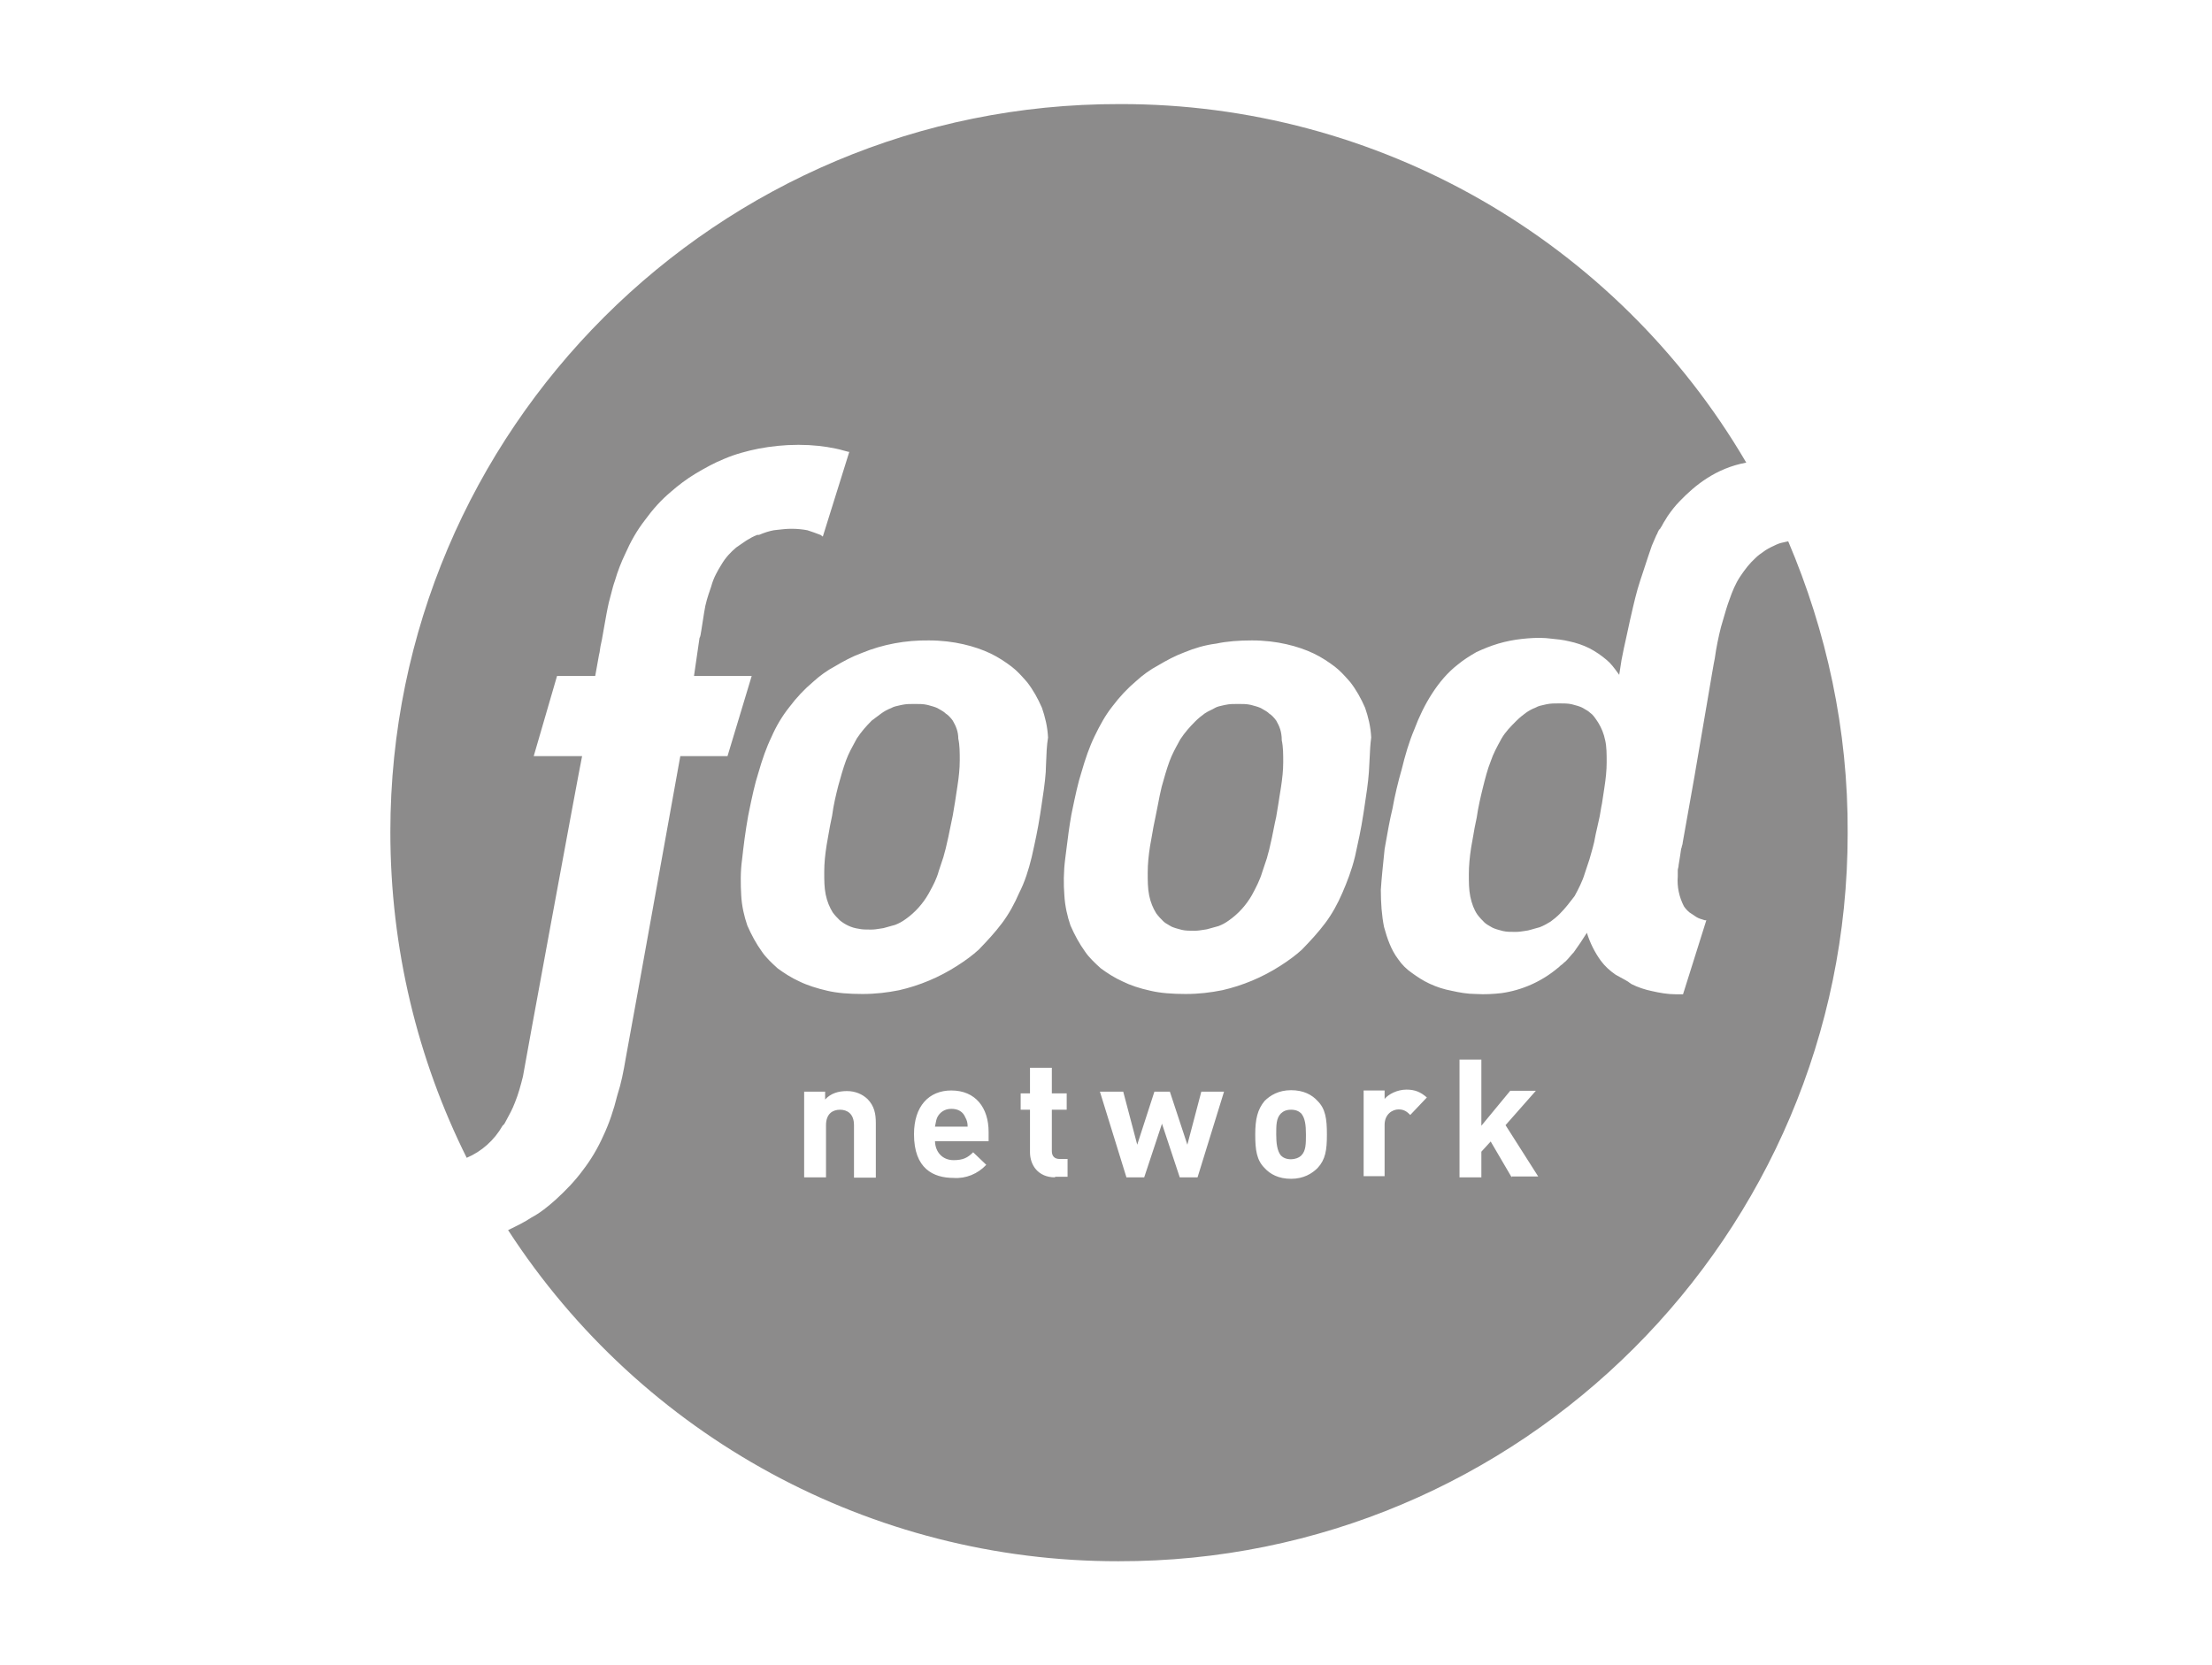 <svg width="85" height="64" viewBox="0 0 85 64" fill="none" xmlns="http://www.w3.org/2000/svg">
<g id="Food Network">
<g id="Food Network_2">
<path d="M36.611 27.693C36.522 27.57 36.432 27.48 36.343 27.424C36.276 27.357 36.19 27.308 36.103 27.26C36.075 27.244 36.046 27.228 36.018 27.211C35.916 27.165 35.799 27.134 35.692 27.105C35.669 27.099 35.647 27.094 35.626 27.088C35.48 27.054 35.324 27.054 35.145 27.054C34.965 27.054 34.82 27.054 34.663 27.088C34.634 27.095 34.604 27.101 34.575 27.107C34.457 27.132 34.338 27.157 34.249 27.211C34.103 27.267 33.98 27.334 33.857 27.424L33.498 27.693C33.286 27.906 33.107 28.107 32.928 28.376C32.91 28.408 32.893 28.439 32.876 28.471L32.861 28.498C32.736 28.727 32.608 28.959 32.513 29.216C32.401 29.519 32.3 29.877 32.211 30.202C32.121 30.561 32.032 30.919 31.976 31.345C31.916 31.605 31.872 31.866 31.828 32.116C31.807 32.243 31.785 32.367 31.763 32.487C31.707 32.846 31.673 33.171 31.673 33.507C31.673 33.843 31.673 34.1 31.729 34.38C31.785 34.649 31.875 34.862 31.998 35.064C32.088 35.187 32.177 35.277 32.267 35.366C32.468 35.534 32.726 35.657 32.983 35.691C33.129 35.725 33.286 35.725 33.465 35.725C33.599 35.725 33.715 35.706 33.83 35.687C33.869 35.681 33.907 35.674 33.947 35.669C34.019 35.652 34.095 35.63 34.17 35.607C34.246 35.585 34.322 35.562 34.394 35.545C34.54 35.489 34.663 35.422 34.786 35.333C35.156 35.075 35.458 34.739 35.682 34.347C35.696 34.321 35.711 34.294 35.725 34.268C35.858 34.025 35.993 33.776 36.074 33.473L36.253 32.935C36.267 32.877 36.284 32.817 36.301 32.754C36.328 32.66 36.356 32.561 36.376 32.454C36.426 32.255 36.465 32.056 36.506 31.851C36.538 31.687 36.572 31.519 36.611 31.345L36.701 30.807L36.791 30.213C36.847 29.855 36.88 29.53 36.88 29.227C36.88 28.925 36.88 28.634 36.824 28.387C36.824 28.118 36.735 27.906 36.611 27.693Z" fill="#1A1919" fill-opacity="0.5"/>
<path d="M49.041 27.693C48.951 27.57 48.862 27.48 48.772 27.424C48.705 27.357 48.619 27.308 48.533 27.26C48.504 27.244 48.475 27.228 48.447 27.211C48.346 27.165 48.228 27.134 48.121 27.105C48.099 27.099 48.077 27.094 48.056 27.088C47.91 27.054 47.753 27.054 47.574 27.054C47.395 27.054 47.249 27.054 47.093 27.088C47.079 27.091 47.066 27.094 47.052 27.097C47.036 27.1 47.02 27.104 47.004 27.107C46.886 27.132 46.768 27.157 46.678 27.211C46.634 27.238 46.582 27.263 46.529 27.289C46.447 27.328 46.361 27.37 46.286 27.424C46.163 27.514 46.051 27.603 45.928 27.726C45.715 27.939 45.536 28.141 45.357 28.41C45.335 28.45 45.313 28.49 45.291 28.53L45.291 28.531C45.165 28.76 45.038 28.993 44.943 29.25C44.831 29.552 44.73 29.911 44.64 30.236C44.585 30.457 44.542 30.679 44.497 30.917L44.497 30.917C44.468 31.064 44.439 31.216 44.405 31.378C44.346 31.639 44.301 31.899 44.258 32.15L44.258 32.15C44.236 32.277 44.215 32.401 44.192 32.521C44.136 32.879 44.103 33.204 44.103 33.54C44.103 33.865 44.103 34.134 44.159 34.414C44.215 34.683 44.304 34.896 44.428 35.097C44.517 35.221 44.607 35.31 44.696 35.4C44.763 35.467 44.849 35.515 44.936 35.564C44.964 35.58 44.993 35.596 45.021 35.613C45.123 35.659 45.24 35.69 45.347 35.718C45.37 35.724 45.392 35.73 45.413 35.736C45.558 35.77 45.715 35.77 45.894 35.77C46.029 35.77 46.144 35.751 46.26 35.732C46.298 35.725 46.337 35.719 46.376 35.714C46.449 35.697 46.524 35.674 46.6 35.652C46.675 35.63 46.751 35.607 46.824 35.59C46.969 35.534 47.093 35.467 47.216 35.377C47.585 35.12 47.888 34.784 48.111 34.392C48.257 34.123 48.414 33.82 48.503 33.518L48.683 32.98C48.696 32.922 48.713 32.862 48.731 32.799C48.758 32.705 48.786 32.606 48.806 32.498C48.855 32.3 48.895 32.101 48.935 31.896C48.968 31.732 49.001 31.564 49.041 31.39L49.13 30.852C49.142 30.776 49.153 30.704 49.163 30.635L49.163 30.634C49.182 30.511 49.199 30.395 49.22 30.28C49.276 29.922 49.31 29.597 49.31 29.295C49.31 28.992 49.31 28.701 49.254 28.454C49.254 28.118 49.164 27.906 49.041 27.693Z" fill="#1A1919" fill-opacity="0.5"/>
<path d="M36.556 42.614C36.824 42.614 37.003 42.726 37.093 42.939C37.16 43.062 37.183 43.152 37.183 43.297H35.928C35.939 43.251 35.947 43.21 35.953 43.172C35.968 43.091 35.98 43.023 36.018 42.939C36.108 42.76 36.287 42.614 36.556 42.614Z" fill="#1A1919" fill-opacity="0.5"/>
<path d="M49.612 42.648C49.791 42.648 49.914 42.704 50.004 42.793C50.15 42.973 50.183 43.241 50.183 43.6C50.183 43.958 50.183 44.227 50.004 44.407C49.914 44.496 49.758 44.552 49.612 44.552C49.433 44.552 49.31 44.496 49.22 44.407C49.075 44.227 49.041 43.925 49.041 43.6C49.041 43.241 49.041 42.973 49.22 42.793C49.31 42.704 49.433 42.648 49.612 42.648Z" fill="#1A1919" fill-opacity="0.5"/>
<path fill-rule="evenodd" clip-rule="evenodd" d="M68.715 20.803C68.683 20.811 68.65 20.818 68.616 20.825C68.5 20.849 68.38 20.874 68.267 20.927L68.252 20.934C68.113 20.998 67.993 21.053 67.853 21.14C67.841 21.148 67.828 21.157 67.815 21.167C67.797 21.179 67.779 21.192 67.761 21.205C67.661 21.274 67.555 21.348 67.461 21.442C67.226 21.655 67.047 21.89 66.868 22.159C66.689 22.428 66.565 22.73 66.453 23.055C66.368 23.28 66.299 23.521 66.227 23.771L66.227 23.771L66.227 23.772C66.195 23.883 66.163 23.995 66.129 24.108C66.039 24.466 65.949 24.892 65.893 25.307C65.863 25.434 65.735 26.191 65.571 27.162L65.571 27.162L65.57 27.165C65.43 27.992 65.264 28.974 65.11 29.855L64.662 32.375C64.662 32.375 64.662 32.431 64.628 32.521C64.628 32.549 64.62 32.571 64.611 32.594C64.603 32.616 64.594 32.639 64.594 32.666C64.582 32.742 64.572 32.814 64.562 32.883L64.562 32.884C64.543 33.008 64.526 33.123 64.505 33.238C64.505 33.286 64.495 33.324 64.486 33.36L64.486 33.36C64.478 33.391 64.471 33.419 64.471 33.451V33.686C64.438 34.078 64.527 34.481 64.707 34.829C64.763 34.918 64.852 35.008 64.919 35.064L65.188 35.243C65.269 35.294 65.378 35.326 65.481 35.357C65.492 35.36 65.502 35.363 65.513 35.366H65.569L64.673 38.212H64.404C64.079 38.212 63.777 38.156 63.475 38.088C63.206 38.032 62.937 37.943 62.691 37.819C62.674 37.803 62.652 37.789 62.629 37.775C62.607 37.761 62.584 37.747 62.568 37.73C62.48 37.676 62.381 37.622 62.282 37.569C62.215 37.533 62.149 37.497 62.086 37.461C61.873 37.316 61.672 37.136 61.515 36.923C61.28 36.599 61.101 36.24 60.978 35.848C60.832 36.083 60.653 36.352 60.474 36.599C60.429 36.643 60.384 36.697 60.339 36.75C60.295 36.803 60.25 36.856 60.205 36.901L60.149 36.957C60.121 36.974 60.099 36.996 60.076 37.019C60.054 37.041 60.031 37.063 60.003 37.08C59.975 37.097 59.953 37.119 59.931 37.142C59.908 37.164 59.886 37.187 59.858 37.203C59.242 37.719 58.492 38.055 57.697 38.167C57.394 38.2 57.07 38.223 56.711 38.2C56.387 38.2 56.084 38.144 55.782 38.077C55.48 38.021 55.211 37.932 54.942 37.808C54.673 37.685 54.461 37.539 54.259 37.394C54.046 37.248 53.867 37.069 53.722 36.856C53.453 36.498 53.307 36.072 53.184 35.624C53.094 35.176 53.061 34.694 53.061 34.19C53.091 33.736 53.14 33.273 53.19 32.793C53.195 32.74 53.201 32.686 53.206 32.633C53.221 32.553 53.235 32.471 53.249 32.389C53.325 31.955 53.405 31.5 53.509 31.076C53.598 30.572 53.722 30.056 53.867 29.552C53.99 29.048 54.136 28.533 54.349 28.029C54.528 27.547 54.763 27.065 55.032 26.651C55.3 26.236 55.625 25.844 56.017 25.542C56.23 25.363 56.465 25.217 56.734 25.06C57.002 24.937 57.271 24.825 57.574 24.735C57.876 24.646 58.167 24.59 58.469 24.556C58.772 24.523 59.096 24.5 59.399 24.523C59.45 24.528 59.5 24.533 59.55 24.538C59.818 24.564 60.068 24.589 60.295 24.646C60.563 24.702 60.832 24.791 61.078 24.915C61.314 25.038 61.526 25.183 61.739 25.363C61.897 25.491 62.029 25.671 62.165 25.858L62.165 25.858C62.183 25.883 62.202 25.909 62.221 25.934L62.31 25.363C62.364 25.071 62.431 24.771 62.5 24.461C62.545 24.258 62.591 24.051 62.635 23.839C62.647 23.787 62.659 23.735 62.671 23.683L62.672 23.679C62.781 23.199 62.886 22.739 63.027 22.316C63.08 22.156 63.132 21.998 63.183 21.843C63.282 21.539 63.379 21.245 63.475 20.971C63.503 20.899 63.533 20.831 63.564 20.764C63.595 20.697 63.626 20.63 63.654 20.557C63.67 20.54 63.679 20.518 63.69 20.489C63.701 20.46 63.715 20.423 63.743 20.378C63.743 20.378 63.743 20.344 63.777 20.344C63.794 20.316 63.808 20.294 63.822 20.271C63.836 20.249 63.85 20.227 63.867 20.198C63.899 20.127 63.943 20.059 63.987 19.991C64.019 19.942 64.051 19.892 64.079 19.84C64.225 19.627 64.382 19.425 64.561 19.246C65.132 18.653 65.938 17.992 67.103 17.779C62.097 9.232 52.938 3.978 43.028 4C27.575 3.966 15 16.524 15 31.972C15 36.464 16.053 40.721 17.934 44.496C18.516 44.25 18.998 43.813 19.311 43.264L19.378 43.197C19.4 43.156 19.422 43.116 19.445 43.075C19.57 42.846 19.698 42.613 19.793 42.356C19.916 42.054 20.005 41.729 20.095 41.371C20.095 41.315 22.223 29.754 22.368 29.059H20.509L21.405 25.979H22.872L23.017 25.172C23.038 25.098 23.046 25.037 23.054 24.975C23.059 24.933 23.065 24.892 23.073 24.847L23.13 24.578C23.158 24.424 23.187 24.261 23.215 24.098L23.215 24.098C23.276 23.751 23.337 23.404 23.398 23.145C23.428 23.038 23.453 22.937 23.478 22.841C23.528 22.646 23.573 22.47 23.633 22.305C23.734 21.957 23.869 21.61 24.025 21.285C24.238 20.803 24.473 20.389 24.776 19.997C25.078 19.582 25.403 19.213 25.795 18.888C26.063 18.653 26.388 18.406 26.724 18.204C27.082 17.992 27.441 17.79 27.832 17.633C28.247 17.454 28.706 17.331 29.154 17.241C29.635 17.151 30.139 17.096 30.654 17.096H30.71C31.214 17.096 31.696 17.151 32.121 17.241C32.221 17.26 32.31 17.285 32.397 17.31C32.466 17.33 32.533 17.349 32.603 17.364H32.636L31.617 20.624L31.584 20.59C31.565 20.59 31.557 20.58 31.549 20.571C31.543 20.564 31.538 20.557 31.528 20.557C31.382 20.501 31.203 20.434 31.024 20.378C30.845 20.344 30.632 20.322 30.43 20.322H30.397C30.23 20.322 30.05 20.342 29.878 20.362C29.83 20.367 29.782 20.373 29.736 20.378C29.557 20.411 29.378 20.467 29.165 20.557H29.098C28.952 20.613 28.829 20.68 28.684 20.77C28.622 20.815 28.555 20.859 28.488 20.904L28.488 20.904C28.42 20.949 28.353 20.994 28.292 21.039C28.079 21.218 27.877 21.431 27.721 21.7C27.575 21.935 27.418 22.204 27.329 22.54C27.316 22.577 27.303 22.615 27.29 22.655C27.206 22.9 27.108 23.188 27.06 23.526C27.06 23.541 27.048 23.61 27.032 23.704C27.014 23.816 26.989 23.963 26.97 24.097C26.965 24.128 26.961 24.158 26.956 24.188C26.93 24.359 26.909 24.492 26.881 24.511L26.668 25.979H28.885L27.956 29.059H26.142L24.462 38.38L24.048 40.654C23.958 41.191 23.869 41.639 23.723 42.088C23.577 42.681 23.398 43.197 23.186 43.645C22.973 44.126 22.704 44.575 22.402 44.967C22.099 45.381 21.741 45.751 21.349 46.109C21.047 46.378 20.756 46.613 20.42 46.792C20.153 46.97 19.853 47.115 19.531 47.271L19.524 47.274C24.675 55.217 33.499 60.011 42.972 60C58.425 60.033 71 47.476 71 32.028C71.022 28.029 70.182 24.254 68.715 20.803ZM40.012 31.02L40.012 31.02C39.998 31.108 39.984 31.198 39.971 31.289C39.884 31.866 39.765 32.401 39.655 32.893L39.646 32.935C39.523 33.44 39.377 33.899 39.165 34.313C38.985 34.728 38.773 35.12 38.504 35.478C38.235 35.837 37.933 36.162 37.608 36.498C37.373 36.711 37.104 36.912 36.768 37.125C36.085 37.562 35.335 37.876 34.551 38.055C34.103 38.144 33.655 38.2 33.14 38.2C32.636 38.2 32.177 38.167 31.797 38.077C31.405 37.988 31.013 37.864 30.721 37.719C30.397 37.573 30.128 37.394 29.882 37.215C29.647 37.002 29.434 36.8 29.288 36.587C29.053 36.262 28.874 35.926 28.717 35.568C28.594 35.209 28.504 34.817 28.482 34.403C28.46 33.988 28.448 33.507 28.516 33.025C28.572 32.521 28.639 31.972 28.751 31.345C28.758 31.31 28.765 31.275 28.773 31.24L28.785 31.178C28.895 30.644 29.001 30.134 29.143 29.698C29.288 29.194 29.445 28.735 29.647 28.32C29.826 27.906 30.061 27.514 30.33 27.177C30.598 26.819 30.901 26.494 31.259 26.192C31.494 25.979 31.763 25.777 32.099 25.598C32.401 25.419 32.726 25.239 33.118 25.094C33.935 24.758 34.809 24.601 35.693 24.612C36.175 24.612 36.623 24.668 37.015 24.758C37.407 24.847 37.765 24.971 38.067 25.116C38.37 25.262 38.638 25.441 38.873 25.62C39.084 25.781 39.25 25.969 39.411 26.151L39.412 26.152C39.43 26.173 39.449 26.193 39.467 26.214C39.702 26.517 39.881 26.841 40.038 27.2C40.161 27.558 40.251 27.917 40.273 28.343C40.222 28.651 40.21 28.985 40.197 29.341C40.193 29.451 40.189 29.562 40.184 29.675C40.155 30.083 40.087 30.531 40.012 31.02ZM52.43 31.02L52.43 31.02L52.43 31.021C52.416 31.109 52.403 31.198 52.389 31.289C52.302 31.866 52.183 32.401 52.074 32.893L52.064 32.935C51.941 33.44 51.762 33.899 51.583 34.313C51.404 34.728 51.191 35.12 50.922 35.478C50.653 35.837 50.351 36.162 50.026 36.498C49.791 36.711 49.522 36.912 49.187 37.125C48.503 37.562 47.753 37.876 46.969 38.055C46.522 38.144 46.074 38.2 45.559 38.2C45.055 38.2 44.595 38.167 44.215 38.077C43.8 37.988 43.431 37.864 43.14 37.719C42.815 37.573 42.546 37.394 42.3 37.215C42.065 37.002 41.852 36.8 41.706 36.587C41.471 36.262 41.292 35.926 41.135 35.568C41.012 35.209 40.923 34.817 40.9 34.403C40.867 33.988 40.867 33.507 40.934 32.991C40.95 32.869 40.965 32.745 40.981 32.62C41.031 32.216 41.084 31.789 41.169 31.311C41.181 31.255 41.192 31.2 41.203 31.144C41.314 30.611 41.419 30.101 41.561 29.664C41.706 29.16 41.863 28.701 42.065 28.287C42.266 27.872 42.479 27.48 42.748 27.144C43.017 26.785 43.319 26.46 43.677 26.158C43.912 25.945 44.181 25.744 44.517 25.564C44.819 25.385 45.144 25.206 45.536 25.06C45.894 24.915 46.286 24.791 46.734 24.735C47.148 24.646 47.608 24.612 48.111 24.612C48.593 24.612 49.041 24.668 49.433 24.758C49.825 24.847 50.183 24.971 50.485 25.116C50.788 25.262 51.056 25.441 51.292 25.62C51.502 25.781 51.668 25.969 51.829 26.151C51.848 26.172 51.867 26.193 51.885 26.214C52.12 26.517 52.299 26.841 52.456 27.2C52.579 27.558 52.669 27.917 52.691 28.343C52.655 28.602 52.642 28.881 52.629 29.175C52.621 29.337 52.614 29.504 52.602 29.675C52.573 30.083 52.505 30.531 52.43 31.02ZM32.816 43.241V45.258H33.655V43.163C33.655 42.804 33.599 42.502 33.331 42.233C33.14 42.054 32.871 41.931 32.547 41.931C32.211 41.931 31.92 42.02 31.707 42.256V41.953H30.901V45.247H31.741V43.241C31.741 42.793 32.009 42.648 32.278 42.648C32.547 42.648 32.816 42.793 32.816 43.241ZM35.929 43.858C35.938 44.262 36.205 44.586 36.645 44.586C37.003 44.586 37.183 44.496 37.395 44.283L37.899 44.765C37.575 45.112 37.115 45.303 36.645 45.269C35.861 45.269 35.122 44.911 35.122 43.589C35.122 42.513 35.693 41.908 36.556 41.908C37.485 41.908 37.989 42.569 37.989 43.499V43.858H35.929ZM39.579 44.283C39.579 44.765 39.881 45.247 40.542 45.247V45.224H41.023V44.541H40.721C40.508 44.541 40.419 44.418 40.419 44.238V42.648H40.99V42.02H40.419V41.035H39.579V42.02H39.221V42.648H39.579V44.283ZM45.334 45.247H46.018L47.036 41.953H46.163L45.626 43.992L44.954 41.953H44.36L43.7 43.992L43.162 41.953H42.266L43.285 45.247H43.968L44.651 43.185L45.334 45.247ZM49.612 45.303C50.093 45.303 50.418 45.101 50.631 44.888C50.933 44.563 50.989 44.205 50.989 43.6C50.989 42.995 50.933 42.614 50.631 42.312C50.418 42.076 50.093 41.897 49.612 41.897C49.13 41.897 48.806 42.099 48.593 42.312C48.324 42.636 48.235 43.006 48.235 43.6C48.235 44.205 48.291 44.586 48.593 44.888C48.806 45.123 49.13 45.303 49.612 45.303ZM53.744 42.636C53.957 42.636 54.069 42.726 54.192 42.849L54.83 42.177C54.584 41.964 54.371 41.875 54.046 41.875C53.688 41.875 53.352 42.054 53.206 42.233V41.908H52.4V45.202H53.206V43.23C53.206 42.816 53.509 42.636 53.744 42.636ZM57.282 43.869L58.089 45.247V45.213H59.108L57.853 43.241L59.018 41.92H58.033L56.924 43.264V40.721H56.084V45.247H56.924V44.261L57.282 43.869Z" fill="#1A1919" fill-opacity="0.5"/>
<path d="M61.112 27.401C61.045 27.334 60.959 27.286 60.873 27.238C60.844 27.222 60.815 27.206 60.787 27.189C60.685 27.142 60.568 27.111 60.461 27.083L60.461 27.083C60.438 27.077 60.417 27.071 60.395 27.065C60.25 27.032 60.093 27.032 59.914 27.032C59.735 27.032 59.589 27.032 59.432 27.065C59.403 27.072 59.374 27.078 59.344 27.085C59.226 27.11 59.108 27.135 59.018 27.189C58.873 27.245 58.749 27.312 58.626 27.401C58.503 27.491 58.391 27.581 58.268 27.704C58.055 27.917 57.853 28.118 57.697 28.387C57.686 28.407 57.676 28.426 57.665 28.446L57.644 28.485C57.514 28.722 57.381 28.966 57.282 29.261C57.159 29.564 57.07 29.922 56.98 30.28C56.891 30.639 56.801 31.031 56.745 31.423C56.685 31.684 56.641 31.944 56.598 32.195L56.598 32.195C56.576 32.321 56.555 32.445 56.532 32.566C56.476 32.924 56.443 33.283 56.443 33.585C56.443 33.91 56.443 34.179 56.499 34.459C56.555 34.728 56.644 34.963 56.767 35.142C56.857 35.266 56.947 35.355 57.036 35.445C57.103 35.512 57.189 35.56 57.275 35.608C57.304 35.625 57.333 35.641 57.361 35.657C57.463 35.704 57.58 35.735 57.687 35.763L57.687 35.763C57.71 35.769 57.731 35.775 57.753 35.781C57.898 35.814 58.055 35.814 58.234 35.814C58.369 35.814 58.484 35.795 58.599 35.777C58.638 35.77 58.676 35.764 58.716 35.758C58.788 35.742 58.864 35.719 58.94 35.697C59.015 35.674 59.091 35.652 59.164 35.635C59.309 35.579 59.432 35.512 59.578 35.422C59.701 35.333 59.813 35.243 59.936 35.12C60.149 34.907 60.328 34.672 60.507 34.437C60.653 34.168 60.81 33.865 60.899 33.563L61.078 33.025C61.099 32.945 61.122 32.867 61.145 32.788C61.183 32.655 61.223 32.518 61.258 32.364C61.292 32.166 61.338 31.963 61.385 31.762C61.414 31.633 61.444 31.505 61.47 31.378C61.484 31.306 61.495 31.234 61.507 31.164C61.524 31.06 61.54 30.961 61.56 30.874L61.65 30.28C61.706 29.922 61.739 29.597 61.739 29.295C61.739 28.992 61.739 28.701 61.683 28.454C61.627 28.186 61.538 27.973 61.414 27.771C61.291 27.581 61.202 27.457 61.112 27.401Z" fill="#1A1919" fill-opacity="0.5"/>
</g>
</g>
</svg>
